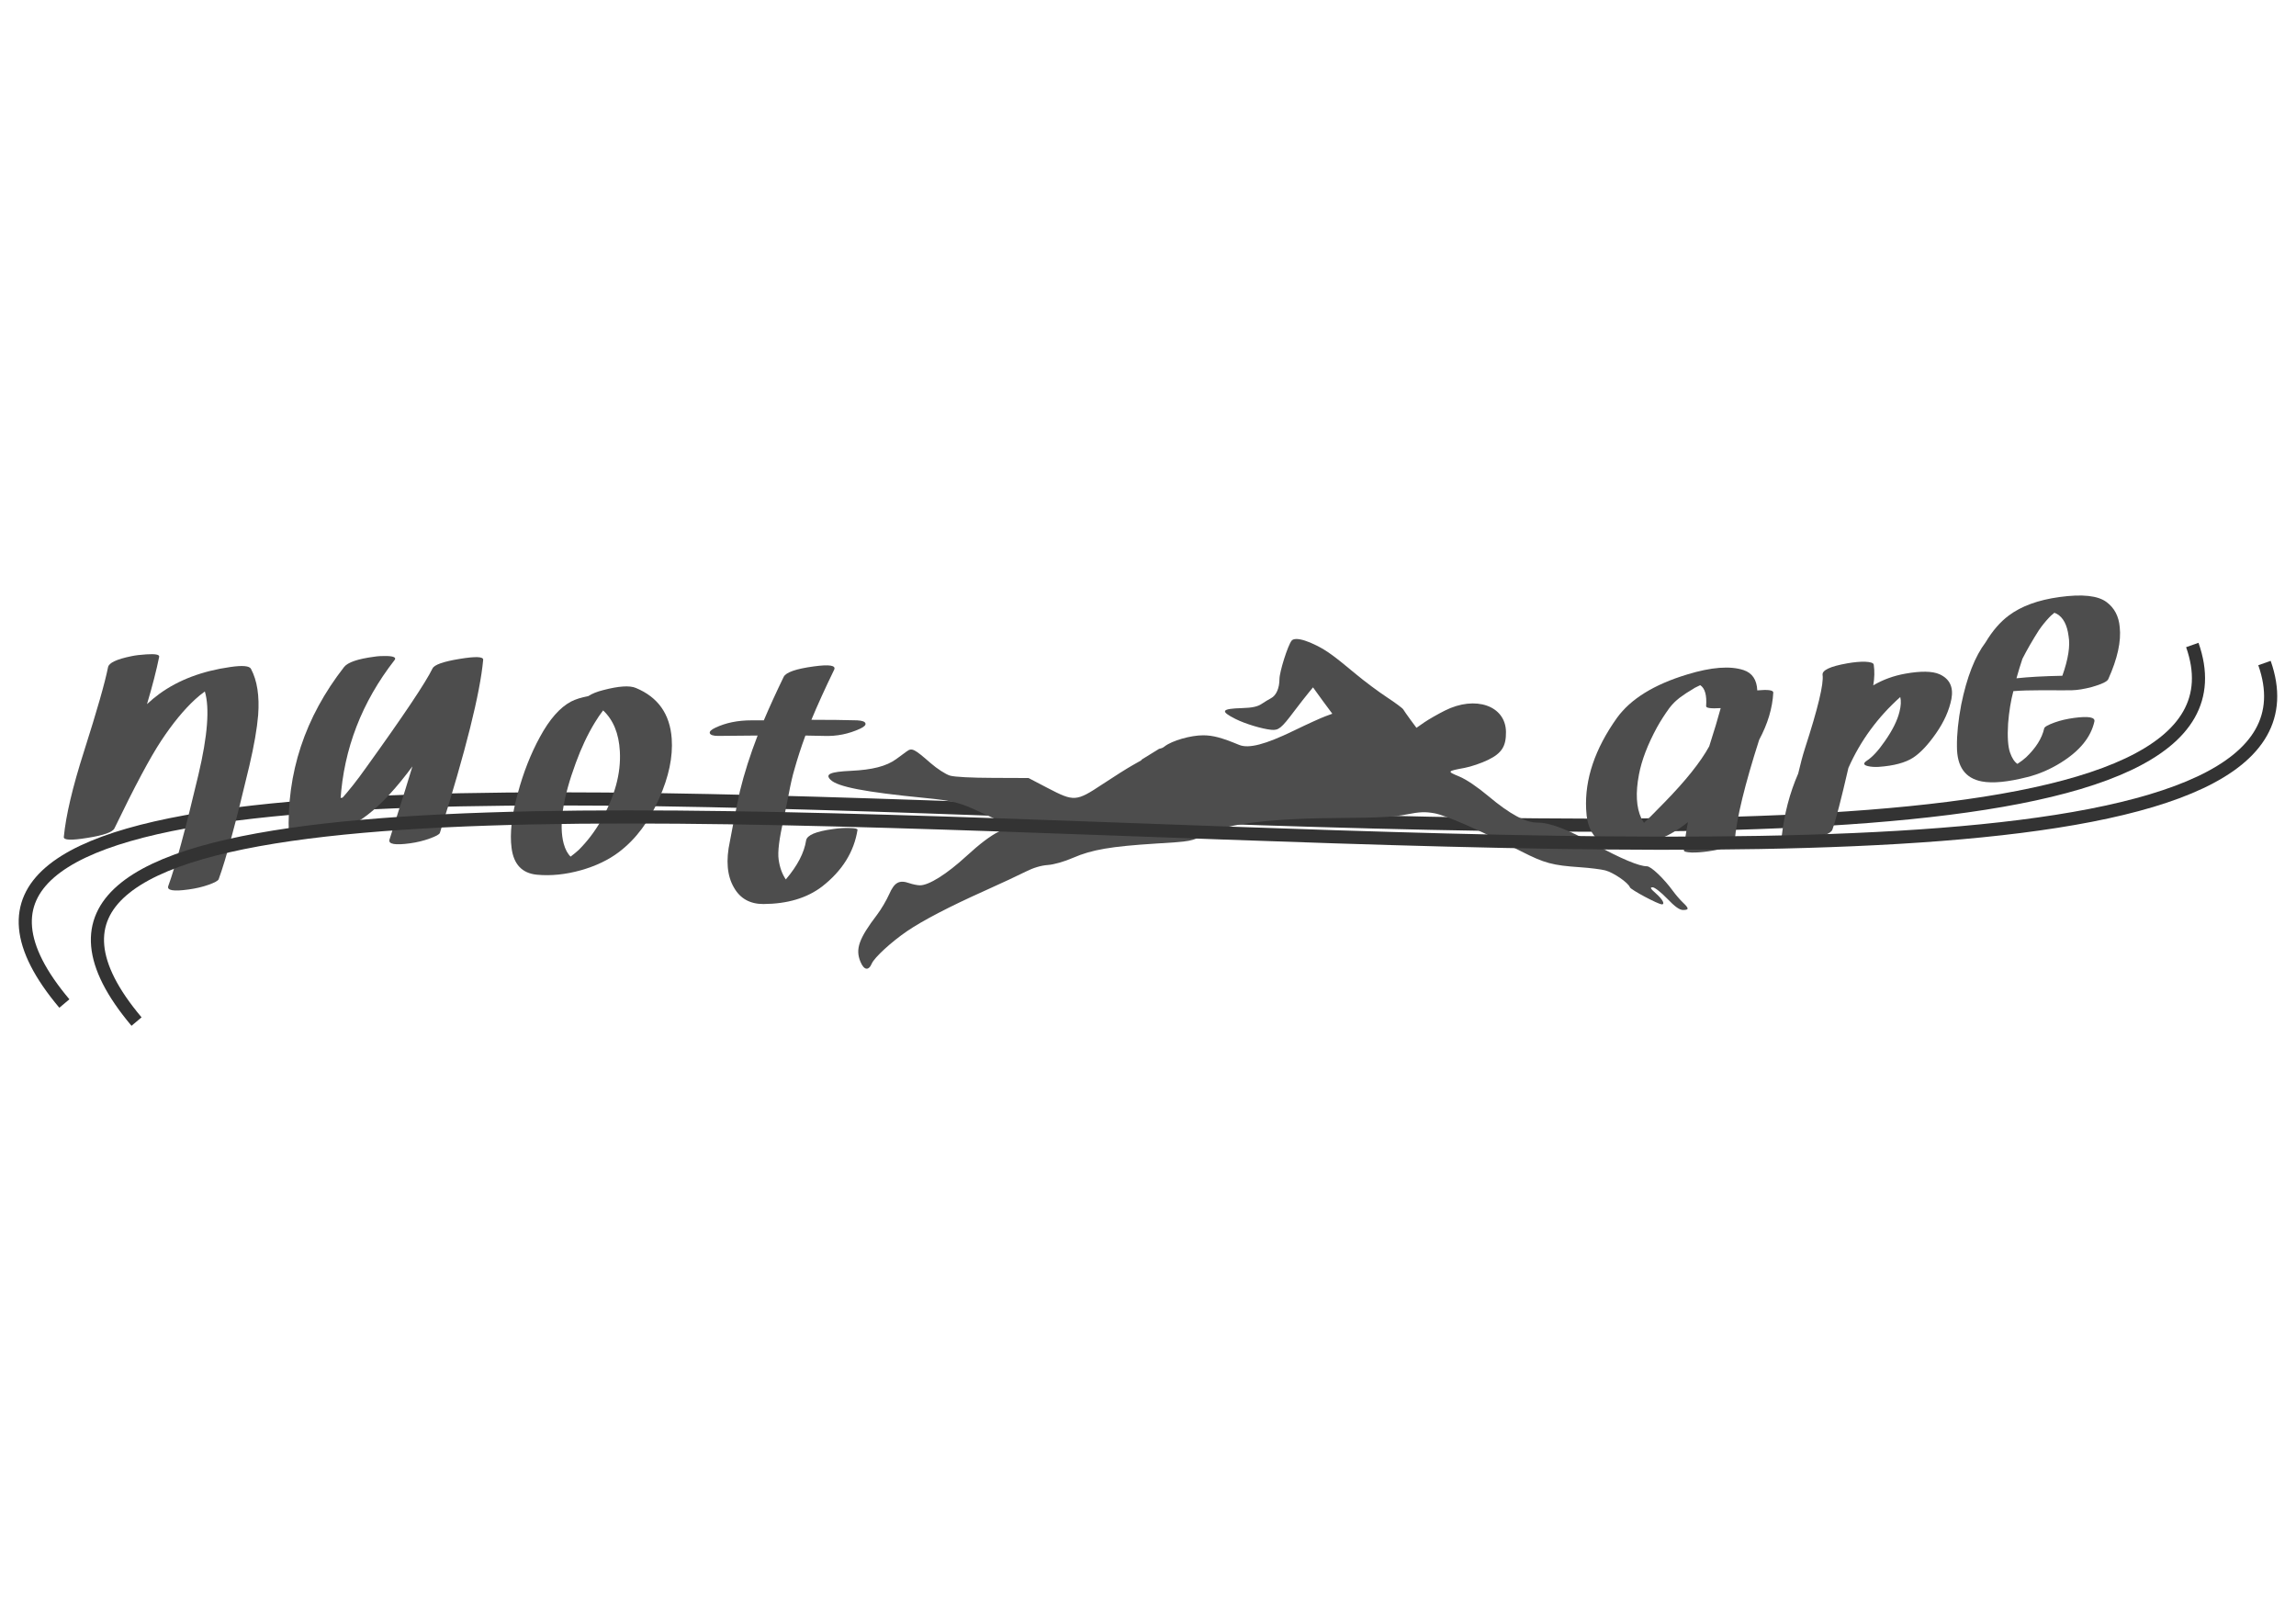 <?xml version="1.0" encoding="UTF-8"?>
<svg version="1.1" viewBox="0 0 1052.4 744.09" xmlns="http://www.w3.org/2000/svg">
<g transform="translate(0 -308.27)">
<path d="m29.501 768.17c-179.09-212.61 1044.6 31.897 975.37-164.31" fill="none" stroke="#333" stroke-width="6.023"/>
<g fill="#4d4d4d">
<path d="m594.08 601.12c-0.956 0.021-1.7 0.295-2.068 0.775-1.782 2.324-5.548 14.255-5.557 17.64-0.01 4.105-1.475 7.471-3.877 8.723-0.948 0.494-2.863 1.642-4.264 2.585-1.868 1.257-4.307 1.804-8.981 1.938-9.534 0.275-10.199 1.374-3.037 4.975 4.5 2.263 12.206 4.571 16.412 4.975 3.358 0.323 4.621-0.71 10.403-8.4 2.52-3.351 5.524-7.159 6.655-8.529l2.068-2.52 4.394 6.074 4.458 6.009-3.166 1.163c-1.734 0.615-8.25 3.567-14.474 6.591-13.104 6.365-20.701 8.334-25.07 6.526-8.005-3.312-11.938-4.368-16.412-4.394-5.756-0.033-14.409 2.462-17.769 5.104-0.625 0.491-1.166 0.833-2.52 1.098l-8.271 5.104h0.388l-4.329 2.455c-2.394 1.338-8.635 5.282-13.827 8.723-11.96 7.927-12.918 7.986-25.006 1.68l-8.787-4.588-16.283-0.065c-9.804-0.026-17.606-0.414-19.707-1.034-1.943-0.573-5.916-3.135-8.981-5.815-7.411-6.48-8.487-7.039-10.855-5.298-1.045 0.768-3.213 2.368-4.846 3.554-4.507 3.271-10.915 4.901-20.741 5.363-9.52 0.448-11.916 1.524-9.369 4.071 3.253 3.253 15.734 5.659 43.033 8.335 13.132 1.287 16.323 2.103 25.91 6.655 4.422 2.099 8.398 3.812 8.852 3.812 0.455 0 1.966 0.399 3.295 0.905 2.395 0.911 2.322 0.975-3.683 3.942-4.096 2.023-8.982 5.734-15.12 11.372-9.01 8.276-17.184 13.375-21.258 13.375-1.139 0-3.33-0.441-4.846-0.969-4.695-1.637-6.858-0.427-9.304 5.104-1.202 2.718-3.655 6.888-5.492 9.304-8.395 11.043-10.073 15.785-7.625 21.646 1.61 3.853 3.725 4.186 5.169 0.775 1.176-2.778 9.07-10.024 16.283-14.926 7.128-4.844 19.637-11.337 35.15-18.286 7.604-3.406 16.197-7.429 19.126-8.917 3.438-1.745 7.028-2.825 10.08-3.037 2.875-0.2 7.491-1.508 11.76-3.36 8.442-3.662 17.218-5.166 37.735-6.461 16.664-1.052 15.92-0.886 23.455-4.458 10.176-4.824 30.208-7.154 62.934-7.301 16.17-0.073 23.079-0.504 28.689-1.615 5.955-1.18 8.461-1.257 12.664-0.517 5.258 0.925 20.323 7.529 39.802 17.446 10.744 5.47 14.293 6.418 27.203 7.301 4.309 0.295 9.392 0.925 11.307 1.421 3.781 0.98 10.573 5.654 11.307 7.754 0.393 1.122 12.962 7.818 14.667 7.818 1.536 0 0.319-2.288-2.649-4.911-2.607-2.304-2.942-2.879-1.615-2.908 0.923-0.021 3.867 2.266 6.655 5.169 3.589 3.737 5.695 5.234 7.301 5.234 2.818 0 2.786-0.719-0.065-3.425-1.241-1.178-3.289-3.539-4.523-5.234-4.204-5.774-10.065-11.372-11.954-11.372-3.606 0-11.816-3.431-23.843-10.015-13.021-7.128-20.624-10.015-26.556-10.015-5.236 0-12.428-3.852-22.163-12.018-5.104-4.281-10.179-7.733-13.504-9.111-5.682-2.353-5.607-2.42 2.52-3.942 2.873-0.538 7.752-2.191 10.791-3.683 6.237-3.063 8.214-6.232 8.141-12.794-0.134-12.036-14.002-16.841-28.043-9.757-3.112 1.57-7.347 3.976-9.369 5.363l-3.618 2.52-2.778-3.748c-1.489-2.049-2.975-4.169-3.295-4.717-0.32-0.548-3.665-3.043-7.495-5.557-3.83-2.514-10.126-7.215-13.957-10.403-10.429-8.681-13.453-10.874-18.286-13.311-3.912-1.972-7.267-3.02-9.369-2.972z"/>
<path d="m115.04 614.79c-0.731-1.382-3.908-1.659-9.532-0.829-12.855 1.825-23.666 5.916-32.431 12.274-1.972 1.438-3.871 3.013-5.697 4.727 2.483-8.349 4.346-15.591 5.588-21.729 0.146-0.995-1.826-1.355-5.916-1.078-2.703 0.166-4.967 0.442-6.793 0.829-6.793 1.382-10.372 3.069-10.737 5.059-1.388 7.022-5.076 19.932-11.066 38.73-5.186 16.2-8.254 29.22-9.203 39.062-0.146 1.493 3.47 1.631 10.847 0.415 7.45-1.161 11.577-2.626 12.381-4.396 9.203-19.075 16.325-32.427 21.365-40.057 5.259-7.962 10.481-14.32 15.668-19.075 1.315-1.216 2.776-2.405 4.383-3.566 2.264 7.575 1.278 20.319-2.958 38.232-5.917 24.991-10.518 41.964-13.805 50.921-0.73 2.046 2.41 2.571 9.422 1.576 3.214-0.442 6.172-1.133 8.875-2.073 2.995-1.051 4.602-1.935 4.821-2.654 3.287-8.957 7.962-26.235 14.024-51.833 2.191-9.344 3.542-17.112 4.054-23.304 0.657-8.791-0.438-15.868-3.287-21.231"/>
<path d="m198.24 614.63c-3.141 6.469-13.33 21.673-30.568 45.613-3.944 5.584-7.816 10.477-11.614 14.679 1.534-23.498 9.788-44.867 24.761-64.108 0.95-1.161-0.219-1.797-3.506-1.907-2.118-0.055-4.054 0.055-5.807 0.332-7.523 0.995-12.125 2.571-13.805 4.727-17.968 23.056-26.405 48.599-25.309 76.631 0.438 0.663 1.132 1.023 2.082 1.078 11.395 0.995 21.876-1.714 31.445-8.127 6.428-4.368 13.294-11.279 20.598-20.733 0.73-0.94 1.57-2.046 2.52-3.317-0.804 2.875-4.309 14.071-10.518 33.588-0.584 2.046 2.556 2.599 9.422 1.659 3.214-0.442 6.172-1.161 8.875-2.156 2.995-1.05 4.602-1.935 4.821-2.654 11.833-37.597 18.443-64.025 19.831-79.284 0.146-1.493-3.47-1.631-10.847-0.415-7.45 1.216-11.577 2.682-12.381 4.396"/>
<path d="m275.35 684.59c-2.849 4.921-6.209 9.316-10.08 13.186-1.096 0.995-2.337 2.018-3.725 3.068-1.388-1.327-2.447-3.317-3.177-5.971-2.264-8.514-0.402-20.872 5.588-37.071 2.483-6.801 5.369-12.91 8.655-18.328 1.242-2.046 2.52-3.925 3.835-5.639 4.675 4.368 7.231 10.616 7.669 18.743 0.584 10.118-2.337 20.789-8.765 32.012m16.106-61.039c-2.849-1.216-7.852-0.885-15.01 0.995-2.849 0.719-5.113 1.631-6.793 2.737-3.214 0.608-5.843 1.438-7.889 2.488-5.113 2.709-9.861 8.1-14.243 16.172-4.236 7.74-7.633 16.366-10.189 25.875-2.776 10.118-3.725 18.467-2.849 25.046 0.95 7.519 4.821 11.611 11.614 12.274 6.428 0.608 13.184-0.083 20.269-2.073 6.793-1.935 12.563-4.7 17.311-8.293 7.742-5.861 13.914-14.099 18.516-24.714 4.382-9.841 6.282-18.936 5.697-27.285-0.804-11.279-6.282-19.019-16.434-23.221"/>
<path d="m392.95 638.39c-5.843-0.166-12.855-0.249-21.036-0.249 2.849-6.856 6.318-14.486 10.408-22.89 1.023-2.046-2.082-2.571-9.313-1.576-8.181 1.106-12.782 2.709-13.805 4.81-3.433 7.077-6.464 13.712-9.094 19.904-2.191 9e-5 -4.09 9e-5 -5.697 0-6.282 9e-5 -11.796 1.133-16.544 3.4-1.899 0.885-2.739 1.714-2.52 2.488 0.292 0.829 1.57 1.244 3.835 1.244 3.287 8e-5 9.313-0.055 18.078-0.166-3.433 8.902-6.136 17.388-8.108 25.461-0.657 2.986-1.461 6.828-2.41 11.528-1.169 6.192-1.899 10.035-2.191 11.528-1.899 8.736-1.278 15.785 1.863 21.148 2.849 5.031 7.341 7.547 13.476 7.547 11.029-0.055 20.014-2.737 26.953-8.045 9.203-7.188 14.608-15.84 16.215-25.958 0.073-0.498-1.096-0.774-3.506-0.829-2.264-0.111-4.894 0.055-7.889 0.498-7.67 1.05-11.723 2.764-12.162 5.142-0.877 5.695-3.981 11.666-9.313 17.914-1.68-2.433-2.776-5.474-3.287-9.123-0.511-3.483 0.256-9.62 2.301-18.411 0.292-1.548 1.059-5.363 2.301-11.445 0.876-4.699 1.753-8.514 2.63-11.445 1.388-4.976 3.068-10.145 5.04-15.509 3.287 0.055 6.136 0.111 8.546 0.166 5.77 0.221 11.285-0.885 16.544-3.317 1.899-0.885 2.703-1.714 2.41-2.488-0.292-0.774-1.534-1.216-3.725-1.327"/>
<path d="m762.85 676.08c-4.894 5.031-7.998 8.127-9.313 9.289-0.438-0.719-0.84-1.41-1.205-2.073-2.337-4.976-2.703-11.666-1.096-20.07 1.242-6.579 4.017-13.822 8.327-21.729 1.607-2.875 3.47-5.778 5.588-8.708 1.388-1.825 2.995-3.428 4.821-4.81 1.753-1.327 3.908-2.737 6.464-4.23 0.073-0.055 0.146-0.11 0.219-0.166 0.146-0.055 0.365-0.166 0.657-0.332 0.438-0.221 1.059-0.525 1.863-0.912-2e-5 1e-4 0.037-0.028 0.11-0.083 2.191 1.382 3.104 4.589 2.739 9.62-0.073 0.885 2.155 1.189 6.683 0.912-1.169 4.368-2.922 10.201-5.259 17.499-3.944 7.188-10.81 15.785-20.598 25.792m49.961-50.424c-8e-5 -1.106-2.447-1.437-7.341-0.995-0.219-4.865-2.301-7.962-6.245-9.289-6.209-2.046-14.828-1.382-25.857 1.99-15.193 4.589-25.93 11.224-32.212 19.904-10.08 14.154-14.791 28.087-14.134 41.799 0.292 8.017 3.031 13.297 8.217 15.84 2.41 1.216 6.829 1.493 13.257 0.829 5.989-0.663 11.504-2.322 16.544-4.976 2.849-1.493 5.734-3.4 8.655-5.722-0.877 4.534-1.497 8.846-1.863 12.938-0.073 0.553 1.096 0.885 3.506 0.995 2.264 0.055 4.894-0.138 7.888-0.581 7.742-1.106 11.723-2.847 11.942-5.225 0.876-10.063 4.602-25.35 11.175-45.862 3.944-7.353 6.099-14.569 6.464-21.646"/>
<path d="m888.98 617.25c-3.287-1.437-8.509-1.52-15.668-0.249-5.259 0.94-10.08 2.682-14.462 5.225-2e-5 8e-5 -0.037 0.028-0.11 0.083-4e-5 8e-5 -0.037 0.028-0.11 0.083 0.584-3.428 0.657-6.607 0.219-9.537-0.146-0.774-1.461-1.216-3.944-1.327-2.337-0.055-5.076 0.194-8.217 0.746-7.816 1.382-11.577 3.152-11.285 5.308 0.584 4.036-2.118 15.287-8.108 33.754-1.023 3.207-2.045 7.022-3.068 11.445-3.871 8.846-6.391 18.467-7.56 28.861-0.073 0.553-0.11 0.829-0.11 0.829-0.146 1.438 3.506 1.603 10.956 0.498 7.523-1.106 11.65-2.599 12.381-4.478 1.534-4.257 3.981-13.684 7.341-28.28 5.478-12.385 13.403-23.221 23.775-32.51 0.438 1.825 0.329 4.036-0.329 6.635-0.95 4.036-3.214 8.598-6.793 13.684-2.922 4.257-5.661 7.215-8.217 8.874-1.753 1.161-1.57 1.99 0.548 2.488 1.461 0.332 3.104 0.442 4.93 0.332 6.939-0.498 12.198-1.907 15.777-4.23 3.36-2.212 6.866-5.944 10.518-11.196 3.652-5.252 5.989-10.477 7.012-15.674 1.022-5.473-0.804-9.261-5.478-11.362"/>
<path d="m924.27 619.12c0.876-3.151 1.79-6.137 2.739-8.957 2.118-4.147 4.602-8.459 7.45-12.938 1.388-2.046 2.958-4.008 4.711-5.888 0.584-0.663 1.315-1.327 2.191-1.99-0.219 0.111-0.11 0.028 0.329-0.249 0.292 0.111 0.657 0.277 1.096 0.498 2.922 1.659 4.711 5.059 5.369 10.201 0.803 4.479-0.146 10.533-2.849 18.162-8.473 0.166-15.485 0.553-21.036 1.161m-3.725 41.633c-5e-5 3e-5 -5e-5 3e-5 0 0-5e-5 3e-5 -0.11 0.028-0.329 0.083 0.146 2e-5 0.256-0.028 0.329-0.083m23.994-73.562c0.073 1e-4 0.11-0.028 0.11-0.083-4e-5 0.055-0.037 0.083-0.11 0.083m27.062 8.459c-0.438-4.976-2.447-8.791-6.026-11.445-3.944-2.986-11.139-3.76-21.584-2.322-9.715 1.327-17.457 4.147-23.227 8.459-3.944 2.93-7.487 7.022-10.628 12.274-4.894 6.469-8.619 15.979-11.175 28.529-1.388 7.243-2.045 13.684-1.972 19.324 0 9.178 3.798 14.486 11.395 15.923 4.967 0.94 11.906 0.276 20.817-1.99 5.332-1.327 10.482-3.538 15.448-6.635 8.619-5.363 13.732-11.638 15.339-18.826 0.438-1.99-2.666-2.543-9.313-1.659-3.287 0.442-6.245 1.133-8.875 2.073-3.068 1.106-4.675 2.018-4.821 2.737-1.023 4.534-3.798 8.957-8.327 13.269-1.023 0.94-2.337 1.935-3.944 2.986-1.388-0.94-2.52-2.682-3.397-5.225-0.95-2.764-1.242-7.188-0.876-13.269 0.438-5.474 1.242-10.422 2.41-14.845 3.287-0.276 7.779-0.415 13.476-0.415 7.377 0.055 11.869 0.055 13.476 0 2.483-0.055 5.515-0.553 9.094-1.493 4.455-1.272 6.939-2.46 7.45-3.566 4.236-9.399 5.989-17.361 5.259-23.885"/>
</g>
<path d="m62.583 776.44c-179.09-212.61 1044.6 31.897 975.37-164.31" fill="none" stroke="#333" stroke-width="6.023"/>
</g>
</svg>

